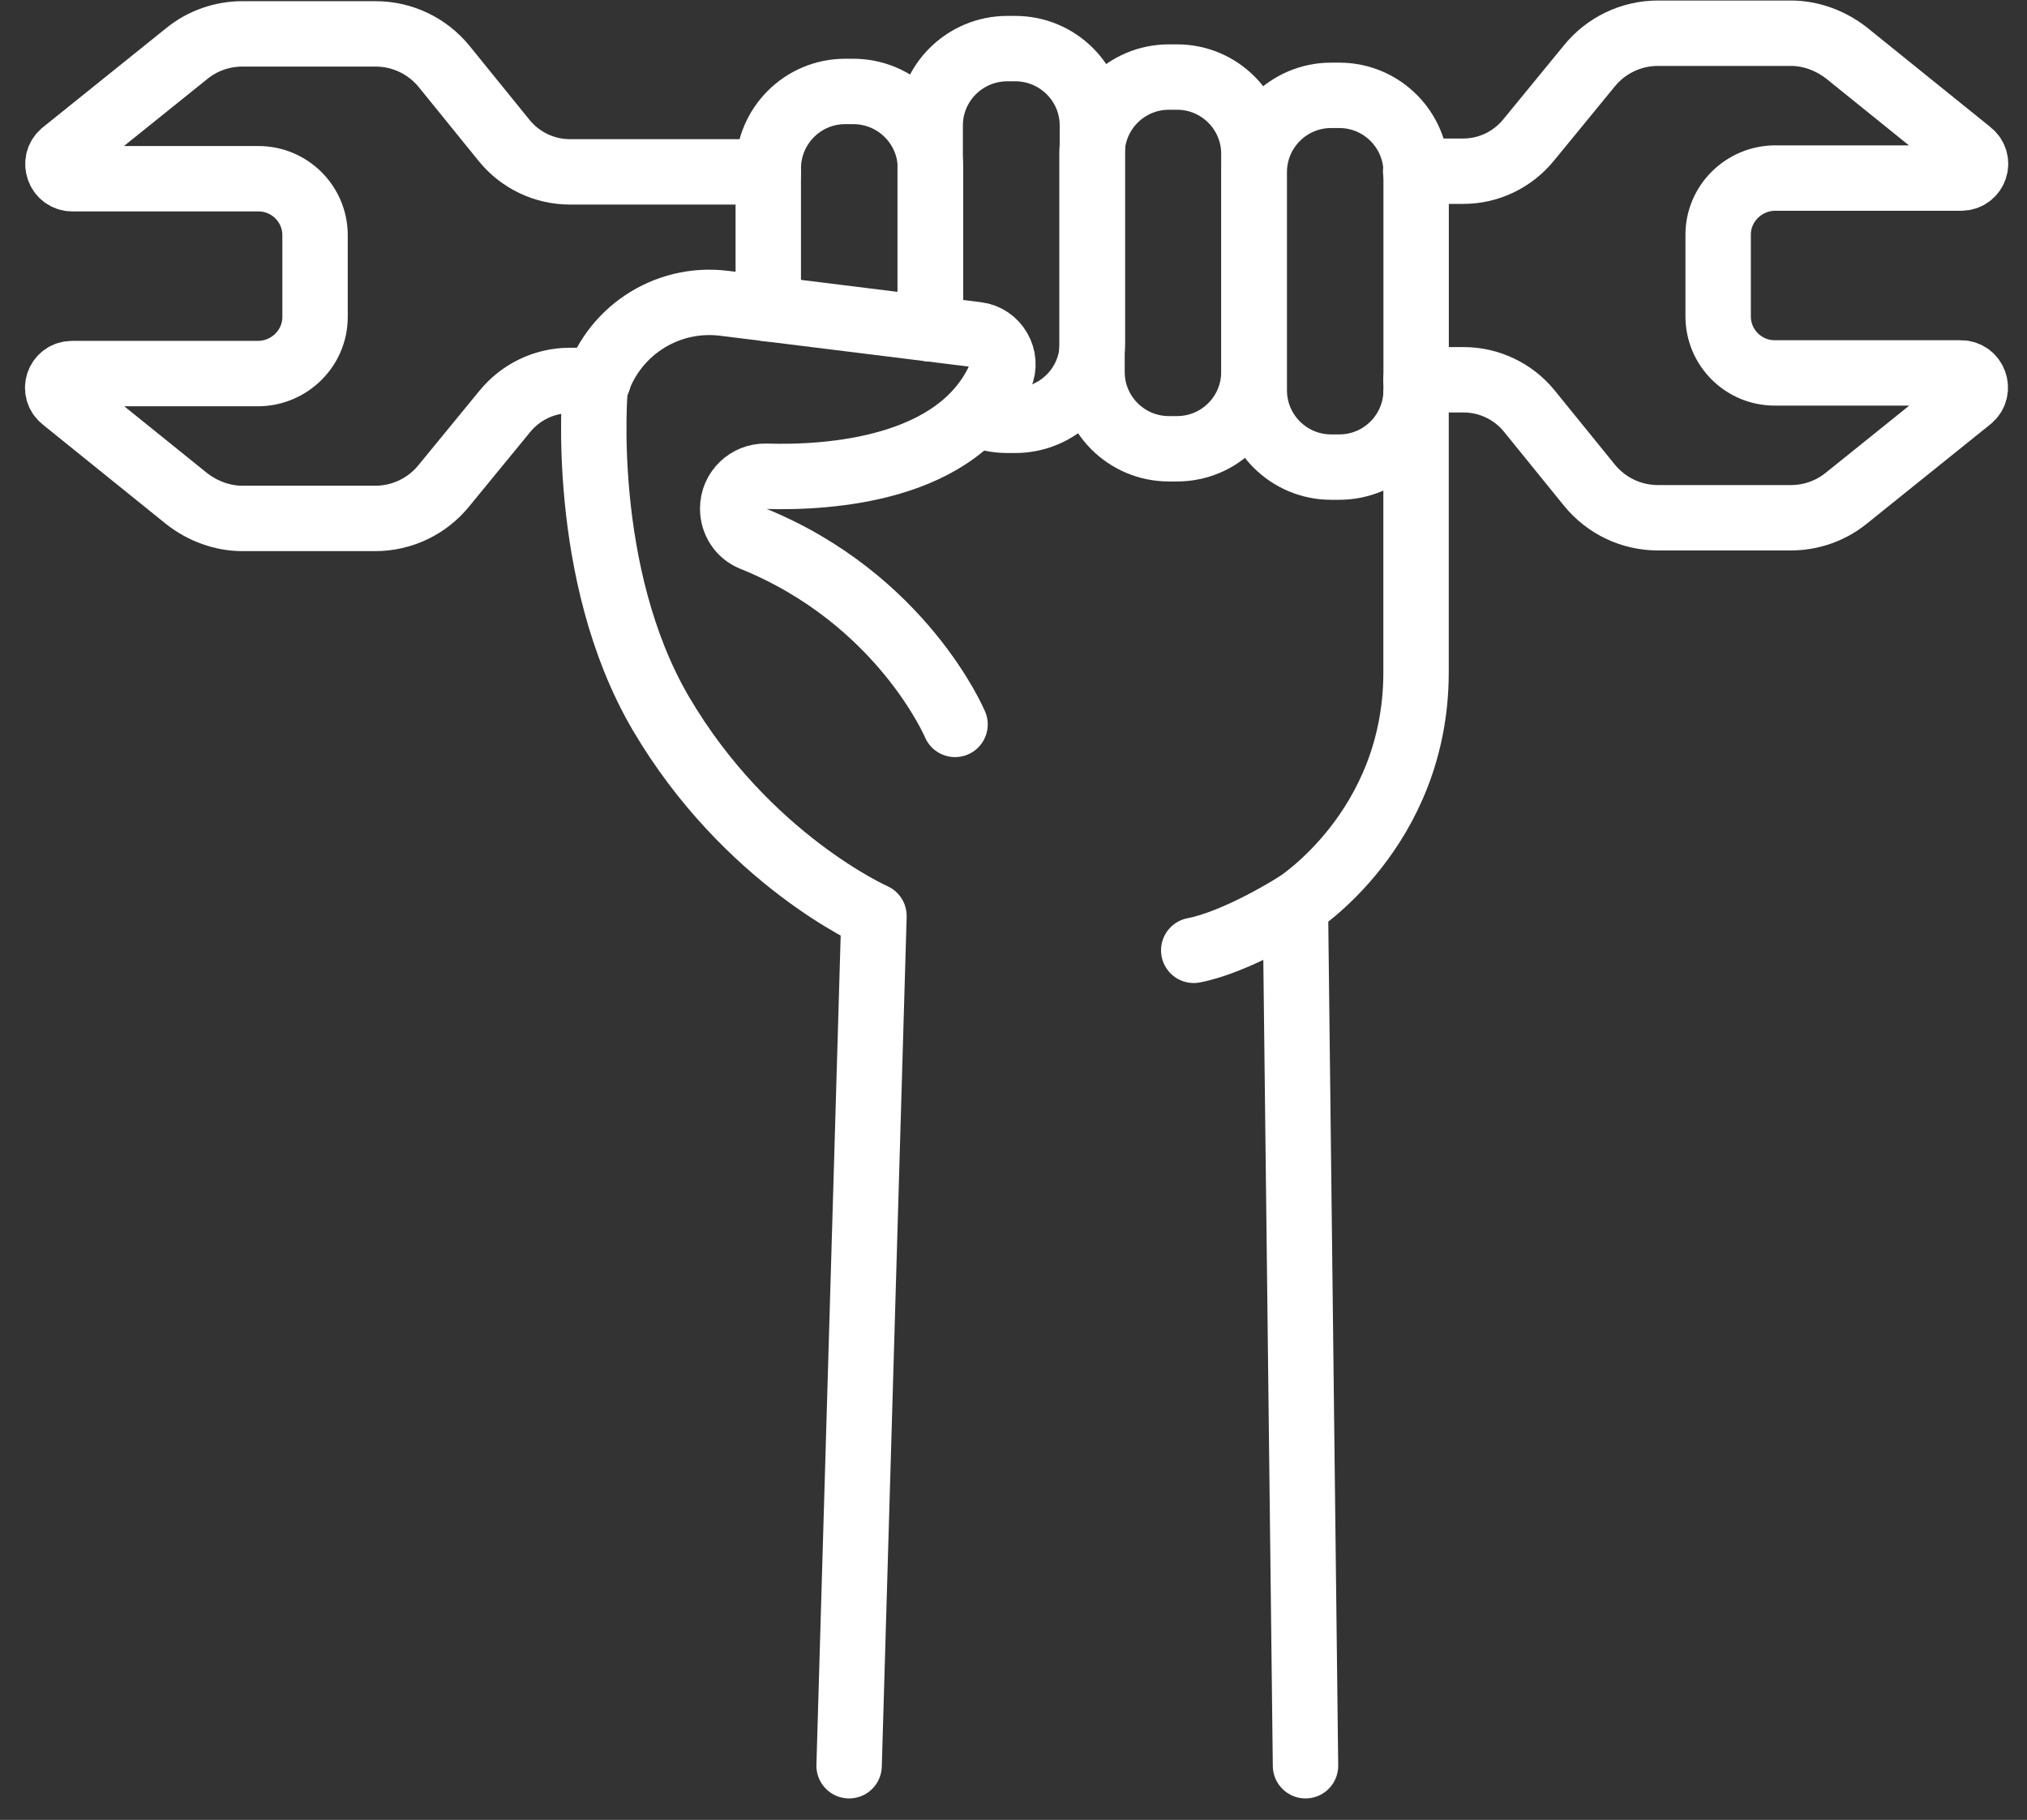 <?xml version="1.0" encoding="UTF-8"?> <svg xmlns="http://www.w3.org/2000/svg" width="49" height="44" viewBox="0 0 49 44" fill="none"><rect x="0" y="0" width="49" height="44" fill="#333333" stroke="none"/><path d="M18.572 7.467V4.076C18.572 3.048 19.402 2.211 20.43 2.211H20.627C21.655 2.211 22.493 3.041 22.493 4.076V7.949" stroke="white" stroke-width="1.581" stroke-linecap="round" stroke-linejoin="round"></path><path d="M23.601 10.004C23.83 10.107 24.083 10.162 24.352 10.162H24.541C25.569 10.162 26.407 9.332 26.407 8.297V3.032C26.407 2.013 25.577 1.175 24.541 1.175H24.352C23.324 1.175 22.486 2.005 22.486 3.032V7.949" stroke="white" stroke-width="1.581" stroke-linecap="round" stroke-linejoin="round"></path><path d="M28.454 1.863H28.256C27.23 1.863 26.398 2.695 26.398 3.72V8.993C26.398 10.019 27.23 10.85 28.256 10.85H28.454C29.48 10.85 30.311 10.019 30.311 8.993V3.72C30.311 2.695 29.48 1.863 28.454 1.863Z" stroke="white" stroke-width="1.581" stroke-linecap="round" stroke-linejoin="round"></path><path d="M32.376 2.305H32.178C31.152 2.305 30.32 3.137 30.32 4.163V9.435C30.32 10.461 31.152 11.293 32.178 11.293H32.376C33.401 11.293 34.233 10.461 34.233 9.435V4.163C34.233 3.137 33.401 2.305 32.376 2.305Z" stroke="white" stroke-width="1.581" stroke-linecap="round" stroke-linejoin="round"></path><path d="M34.231 9.522V16.257C34.231 20.059 31.314 21.885 31.314 21.885L31.559 42.69" stroke="white" stroke-width="1.581" stroke-linecap="round" stroke-linejoin="round"></path><path d="M23.087 17.514C23.087 17.514 21.807 14.478 18.186 13.016C17.894 12.897 17.712 12.613 17.712 12.296C17.712 11.854 18.076 11.506 18.51 11.514C20.012 11.561 23.198 11.372 24.186 9.087C24.376 8.652 24.083 8.147 23.617 8.091L17.499 7.332C16.084 7.159 14.764 8.044 14.384 9.411C14.384 9.411 13.997 13.87 15.973 17.245C18.052 20.786 21.127 22.145 21.127 22.145L20.526 42.69" stroke="white" stroke-width="1.581" stroke-linecap="round" stroke-linejoin="round"></path><path d="M31.308 21.885C31.308 21.885 29.917 22.77 28.857 22.976" stroke="white" stroke-width="1.581" stroke-linecap="round" stroke-linejoin="round"></path><path d="M34.23 9.182H35.384C35.993 9.182 36.578 9.459 36.965 9.933L38.42 11.727C38.831 12.233 39.44 12.518 40.08 12.518H43.289C43.779 12.518 44.253 12.352 44.633 12.044L47.621 9.641C47.874 9.435 47.731 9.016 47.399 9.016H42.902C42.151 9.016 41.534 8.408 41.534 7.649V5.673C41.534 4.922 42.151 4.313 42.902 4.305H47.407C47.739 4.305 47.882 3.894 47.621 3.689L44.633 1.278C44.245 0.977 43.771 0.803 43.289 0.803H40.08C39.432 0.803 38.823 1.096 38.42 1.594L36.95 3.388C36.562 3.862 35.985 4.139 35.377 4.139H34.222" stroke="white" stroke-width="1.581" stroke-linecap="round" stroke-linejoin="round"></path><path d="M18.572 4.155H13.774C13.165 4.155 12.58 3.878 12.193 3.404L10.738 1.609C10.327 1.104 9.719 0.819 9.078 0.819H5.861C5.371 0.819 4.897 0.985 4.517 1.293L1.529 3.696C1.277 3.902 1.419 4.321 1.751 4.321H6.248C6.999 4.321 7.616 4.929 7.616 5.688V7.664C7.616 8.415 6.999 9.024 6.248 9.032H1.743C1.411 9.032 1.269 9.443 1.529 9.648L4.517 12.059C4.905 12.36 5.379 12.534 5.861 12.534H9.07C9.719 12.534 10.327 12.241 10.73 11.743L12.201 9.949C12.588 9.474 13.165 9.198 13.774 9.198H14.461" stroke="white" stroke-width="1.581" stroke-linecap="round" stroke-linejoin="round"></path></svg> 